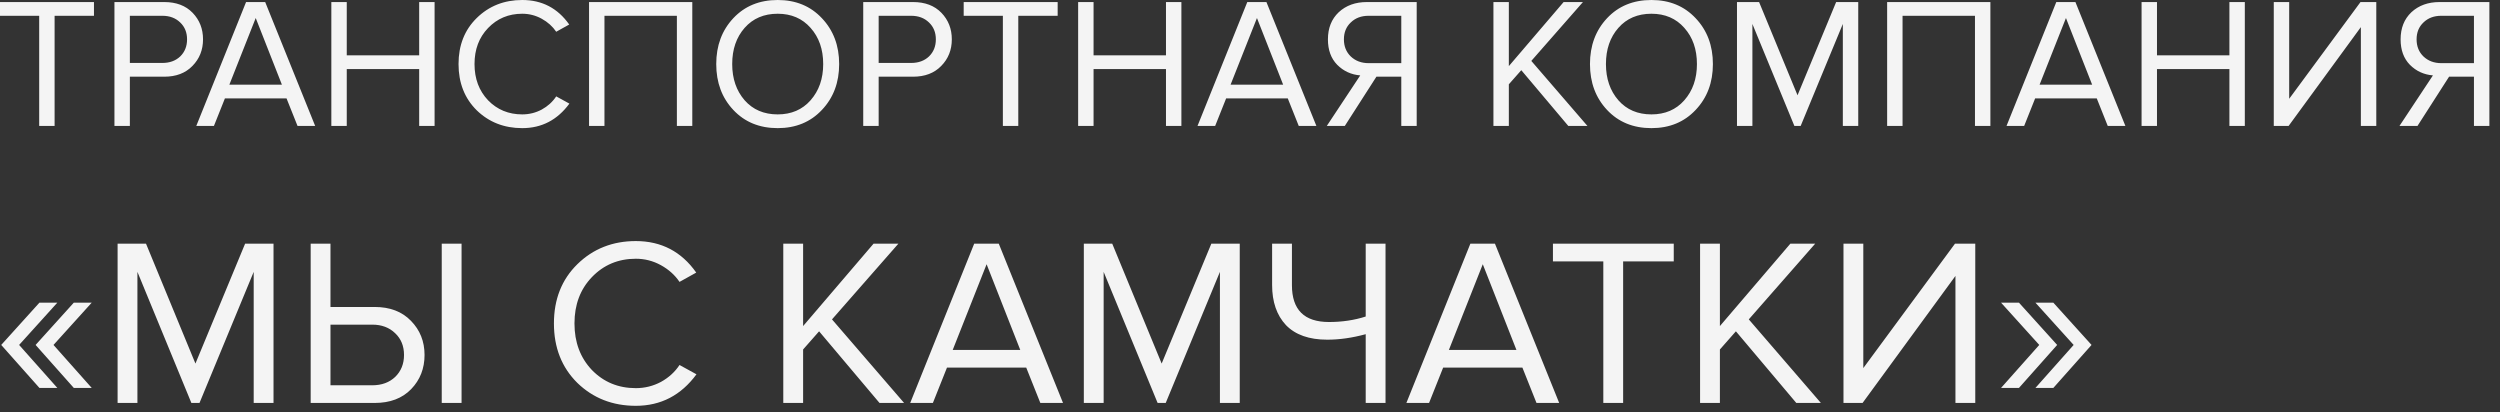<?xml version="1.0" encoding="UTF-8"?> <svg xmlns="http://www.w3.org/2000/svg" width="194" height="32" viewBox="0 0 194 32" fill="none"><rect x="0" y="0" width="194" height="32" fill="#333333" stroke="none"/> <path fill-rule="evenodd" clip-rule="evenodd" d="M3.041 9.77H4.237V1.225H7.292V0.159H0V1.225H3.041V9.77ZM8.881 9.77H10.077V5.952H12.743C13.666 5.952 14.396 5.673 14.934 5.116C15.481 4.559 15.755 3.872 15.755 3.055C15.755 2.238 15.486 1.552 14.948 0.994C14.41 0.437 13.675 0.159 12.743 0.159H8.881V9.77ZM13.983 4.381C13.627 4.717 13.166 4.885 12.599 4.885H10.077V1.225H12.599C13.166 1.225 13.627 1.398 13.983 1.744C14.338 2.08 14.516 2.517 14.516 3.055C14.516 3.593 14.338 4.035 13.983 4.381ZM23.087 9.77H24.456L20.579 0.159H19.095L15.233 9.77H16.602L17.452 7.638H22.236L23.087 9.77ZM19.844 1.398L21.876 6.571H17.798L19.844 1.398ZM32.528 9.77H33.724V0.159H32.528V4.294H26.908V0.159H25.712V9.77H26.908V5.361H32.528V9.77ZM36.994 8.56C37.946 9.482 39.122 9.943 40.525 9.943C42.033 9.943 43.253 9.309 44.185 8.041L43.162 7.479C42.883 7.902 42.509 8.243 42.038 8.502C41.567 8.752 41.063 8.877 40.525 8.877C39.468 8.877 38.584 8.512 37.873 7.782C37.172 7.042 36.822 6.105 36.822 4.972C36.822 3.838 37.172 2.906 37.873 2.176C38.584 1.436 39.468 1.066 40.525 1.066C41.063 1.066 41.567 1.196 42.038 1.455C42.509 1.715 42.883 2.051 43.162 2.464L44.171 1.902C43.277 0.634 42.062 0 40.525 0C39.122 0 37.946 0.466 36.994 1.398C36.053 2.32 35.582 3.511 35.582 4.972C35.582 6.432 36.053 7.628 36.994 8.56ZM52.526 9.77H53.722V0.159H45.71V9.77H46.906V1.225H52.526V9.77ZM56.905 8.531C57.789 9.472 58.937 9.943 60.349 9.943C61.752 9.943 62.895 9.472 63.779 8.531C64.672 7.59 65.119 6.403 65.119 4.972C65.119 3.54 64.672 2.354 63.779 1.412C62.895 0.471 61.752 0 60.349 0C58.937 0 57.789 0.471 56.905 1.412C56.021 2.354 55.58 3.54 55.58 4.972C55.58 6.403 56.021 7.59 56.905 8.531ZM62.9 7.782C62.256 8.512 61.406 8.877 60.349 8.877C59.283 8.877 58.428 8.512 57.784 7.782C57.141 7.042 56.819 6.105 56.819 4.972C56.819 3.828 57.141 2.892 57.784 2.162C58.428 1.431 59.283 1.066 60.349 1.066C61.406 1.066 62.256 1.431 62.9 2.162C63.553 2.892 63.88 3.828 63.88 4.972C63.88 6.105 63.553 7.042 62.9 7.782ZM66.987 9.77H68.184V5.952H70.85C71.772 5.952 72.502 5.673 73.04 5.116C73.588 4.559 73.861 3.872 73.861 3.055C73.861 2.238 73.592 1.552 73.054 0.994C72.516 0.437 71.781 0.159 70.85 0.159H66.987V9.77ZM72.089 4.381C71.733 4.717 71.272 4.885 70.705 4.885H68.184V1.225H70.705C71.272 1.225 71.733 1.398 72.089 1.744C72.444 2.08 72.622 2.517 72.622 3.055C72.622 3.593 72.444 4.035 72.089 4.381ZM77.823 9.77H79.019V1.225H82.074V0.159H74.782V1.225H77.823V9.77ZM90.48 9.77H91.676V0.159H90.48V4.294H84.86V0.159H83.664V9.77H84.86V5.361H90.48V9.77ZM100.782 9.77H102.151L98.275 0.159H96.79L92.928 9.77H94.297L95.147 7.638H99.932L100.782 9.77ZM97.54 1.398L99.572 6.571H95.493L97.54 1.398ZM102.961 9.77H104.359L106.809 5.952H108.74V9.77H109.936V0.159H106.074C105.18 0.159 104.45 0.423 103.883 0.951C103.326 1.479 103.047 2.181 103.047 3.055C103.047 3.881 103.288 4.539 103.768 5.029C104.258 5.519 104.853 5.793 105.555 5.851L102.961 9.77ZM108.74 4.9H106.203C105.646 4.9 105.185 4.727 104.82 4.381C104.464 4.035 104.287 3.593 104.287 3.055C104.287 2.517 104.464 2.08 104.82 1.744C105.175 1.398 105.636 1.225 106.203 1.225H108.74V4.9ZM121.698 9.77H123.182L118.83 4.727L122.836 0.159H121.337L117.086 5.13V0.159H115.89V9.77H117.086V6.542L118.052 5.447L121.698 9.77ZM124.708 8.531C125.591 9.472 126.739 9.943 128.152 9.943C129.554 9.943 130.697 9.472 131.581 8.531C132.475 7.59 132.921 6.403 132.921 4.972C132.921 3.54 132.475 2.354 131.581 1.412C130.697 0.471 129.554 0 128.152 0C126.739 0 125.591 0.471 124.708 1.412C123.824 2.354 123.382 3.54 123.382 4.972C123.382 6.403 123.824 7.59 124.708 8.531ZM130.702 7.782C130.059 8.512 129.208 8.877 128.152 8.877C127.085 8.877 126.23 8.512 125.587 7.782C124.943 7.042 124.621 6.105 124.621 4.972C124.621 3.828 124.943 2.892 125.587 2.162C126.23 1.431 127.085 1.066 128.152 1.066C129.208 1.066 130.059 1.431 130.702 2.162C131.356 2.892 131.682 3.828 131.682 4.972C131.682 6.105 131.356 7.042 130.702 7.782ZM143.004 9.77H144.2V0.159H142.485L139.488 7.393L136.505 0.159H134.79V9.77H135.986V1.859L139.243 9.77H139.733L143.004 1.859V9.77ZM153.258 9.77H154.454V0.159H146.442V9.77H147.638V1.225H153.258V9.77ZM163.56 9.77H164.929L161.053 0.159H159.569L155.707 9.77H157.076L157.926 7.638H162.71L163.56 9.77ZM160.318 1.398L162.35 6.571H158.272L160.318 1.398ZM173.002 9.77H174.198V0.159H173.002V4.294H167.382V0.159H166.186V9.77H167.382V5.361H173.002V9.77ZM176.445 9.77H177.598L183.203 2.104V9.77H184.4V0.159H183.175L177.641 7.666V0.159H176.445V9.77ZM186.201 9.77H187.599L190.048 5.952H191.979V9.77H193.176V0.159H189.314C188.42 0.159 187.69 0.423 187.123 0.951C186.566 1.479 186.287 2.181 186.287 3.055C186.287 3.881 186.528 4.539 187.008 5.029C187.498 5.519 188.093 5.793 188.795 5.851L186.201 9.77ZM191.979 4.9H189.443C188.886 4.9 188.425 4.727 188.06 4.381C187.704 4.035 187.527 3.593 187.527 3.055C187.527 2.517 187.704 2.08 188.06 1.744C188.415 1.398 188.876 1.225 189.443 1.225H191.979V4.9ZM5.727 30.102H7.117L4.152 26.767L7.117 23.487H5.727L2.763 26.767L5.727 30.102ZM3.059 30.102H4.449L1.484 26.767L4.449 23.487H3.059L0.095 26.767L3.059 30.102ZM19.687 31.269H21.225V18.911H19.02L15.166 28.212L11.331 18.911H9.126V31.269H10.664V21.097L14.851 31.269H15.481L19.687 21.097V31.269ZM25.645 18.911H24.108V31.269H29.073C30.271 31.269 31.216 30.911 31.908 30.194C32.599 29.478 32.945 28.595 32.945 27.545C32.945 26.495 32.593 25.612 31.889 24.895C31.197 24.179 30.259 23.821 29.073 23.821H25.645V18.911ZM25.645 25.192H28.888C29.616 25.192 30.209 25.414 30.666 25.859C31.123 26.291 31.352 26.853 31.352 27.545C31.352 28.236 31.123 28.805 30.666 29.249C30.209 29.682 29.616 29.898 28.888 29.898H25.645V25.192ZM34.279 31.269H35.817V18.911H34.279V31.269ZM44.801 29.712C46.024 30.898 47.537 31.491 49.34 31.491C51.28 31.491 52.848 30.676 54.046 29.046L52.731 28.323C52.373 28.866 51.891 29.305 51.286 29.638C50.681 29.959 50.032 30.12 49.34 30.12C47.982 30.12 46.845 29.651 45.931 28.712C45.029 27.761 44.579 26.557 44.579 25.099C44.579 23.642 45.029 22.443 45.931 21.505C46.845 20.554 47.982 20.078 49.34 20.078C50.032 20.078 50.681 20.245 51.286 20.578C51.891 20.912 52.373 21.344 52.731 21.875L54.028 21.153C52.879 19.522 51.317 18.707 49.34 18.707C47.537 18.707 46.024 19.306 44.801 20.504C43.591 21.69 42.985 23.222 42.985 25.099C42.985 26.977 43.591 28.514 44.801 29.712ZM68.25 31.269H70.158L64.563 24.784L69.713 18.911H67.786L62.321 25.303V18.911H60.783V31.269H62.321V27.119L63.562 25.71L68.25 31.269ZM80.73 31.269H82.49L77.506 18.911H75.597L70.632 31.269H72.392L73.485 28.527H79.636L80.73 31.269ZM76.561 20.504L79.173 27.156H73.93L76.561 20.504ZM94.666 31.269H96.204V18.911H93.999L90.145 28.212L86.31 18.911H84.105V31.269H85.643V21.097L89.831 31.269H90.46L94.666 21.097V31.269ZM100.254 22.135V18.911H98.716V22.116C98.716 23.425 99.074 24.463 99.791 25.229C100.52 25.982 101.588 26.359 102.996 26.359C103.947 26.359 104.942 26.217 105.979 25.933V31.269H107.517V18.911H105.979V24.562C105.102 24.846 104.151 24.988 103.126 24.988C101.211 24.988 100.254 24.037 100.254 22.135ZM119.232 31.269H120.993L116.009 18.911H114.1L109.135 31.269H110.895L111.988 28.527H118.139L119.232 31.269ZM115.064 20.504L117.676 27.156H112.433L115.064 20.504ZM124.417 31.269H125.955V20.282H129.883V18.911H120.508V20.282H124.417V31.269ZM139.393 31.269H141.301L135.706 24.784L140.857 18.911H138.93L133.464 25.303V18.911H131.926V31.269H133.464V27.119L134.706 25.71L139.393 31.269ZM143.054 31.269H144.536L151.743 21.412V31.269H153.281V18.911H151.706L144.592 28.564V18.911H143.054V31.269ZM156.672 30.102L159.636 26.767L156.672 23.487H155.282L158.247 26.767L155.282 30.102H156.672ZM159.34 30.102L162.304 26.767L159.34 23.487H157.95L160.915 26.767L157.95 30.102H159.34Z" fill="#F4F4F4"></path> </svg> 